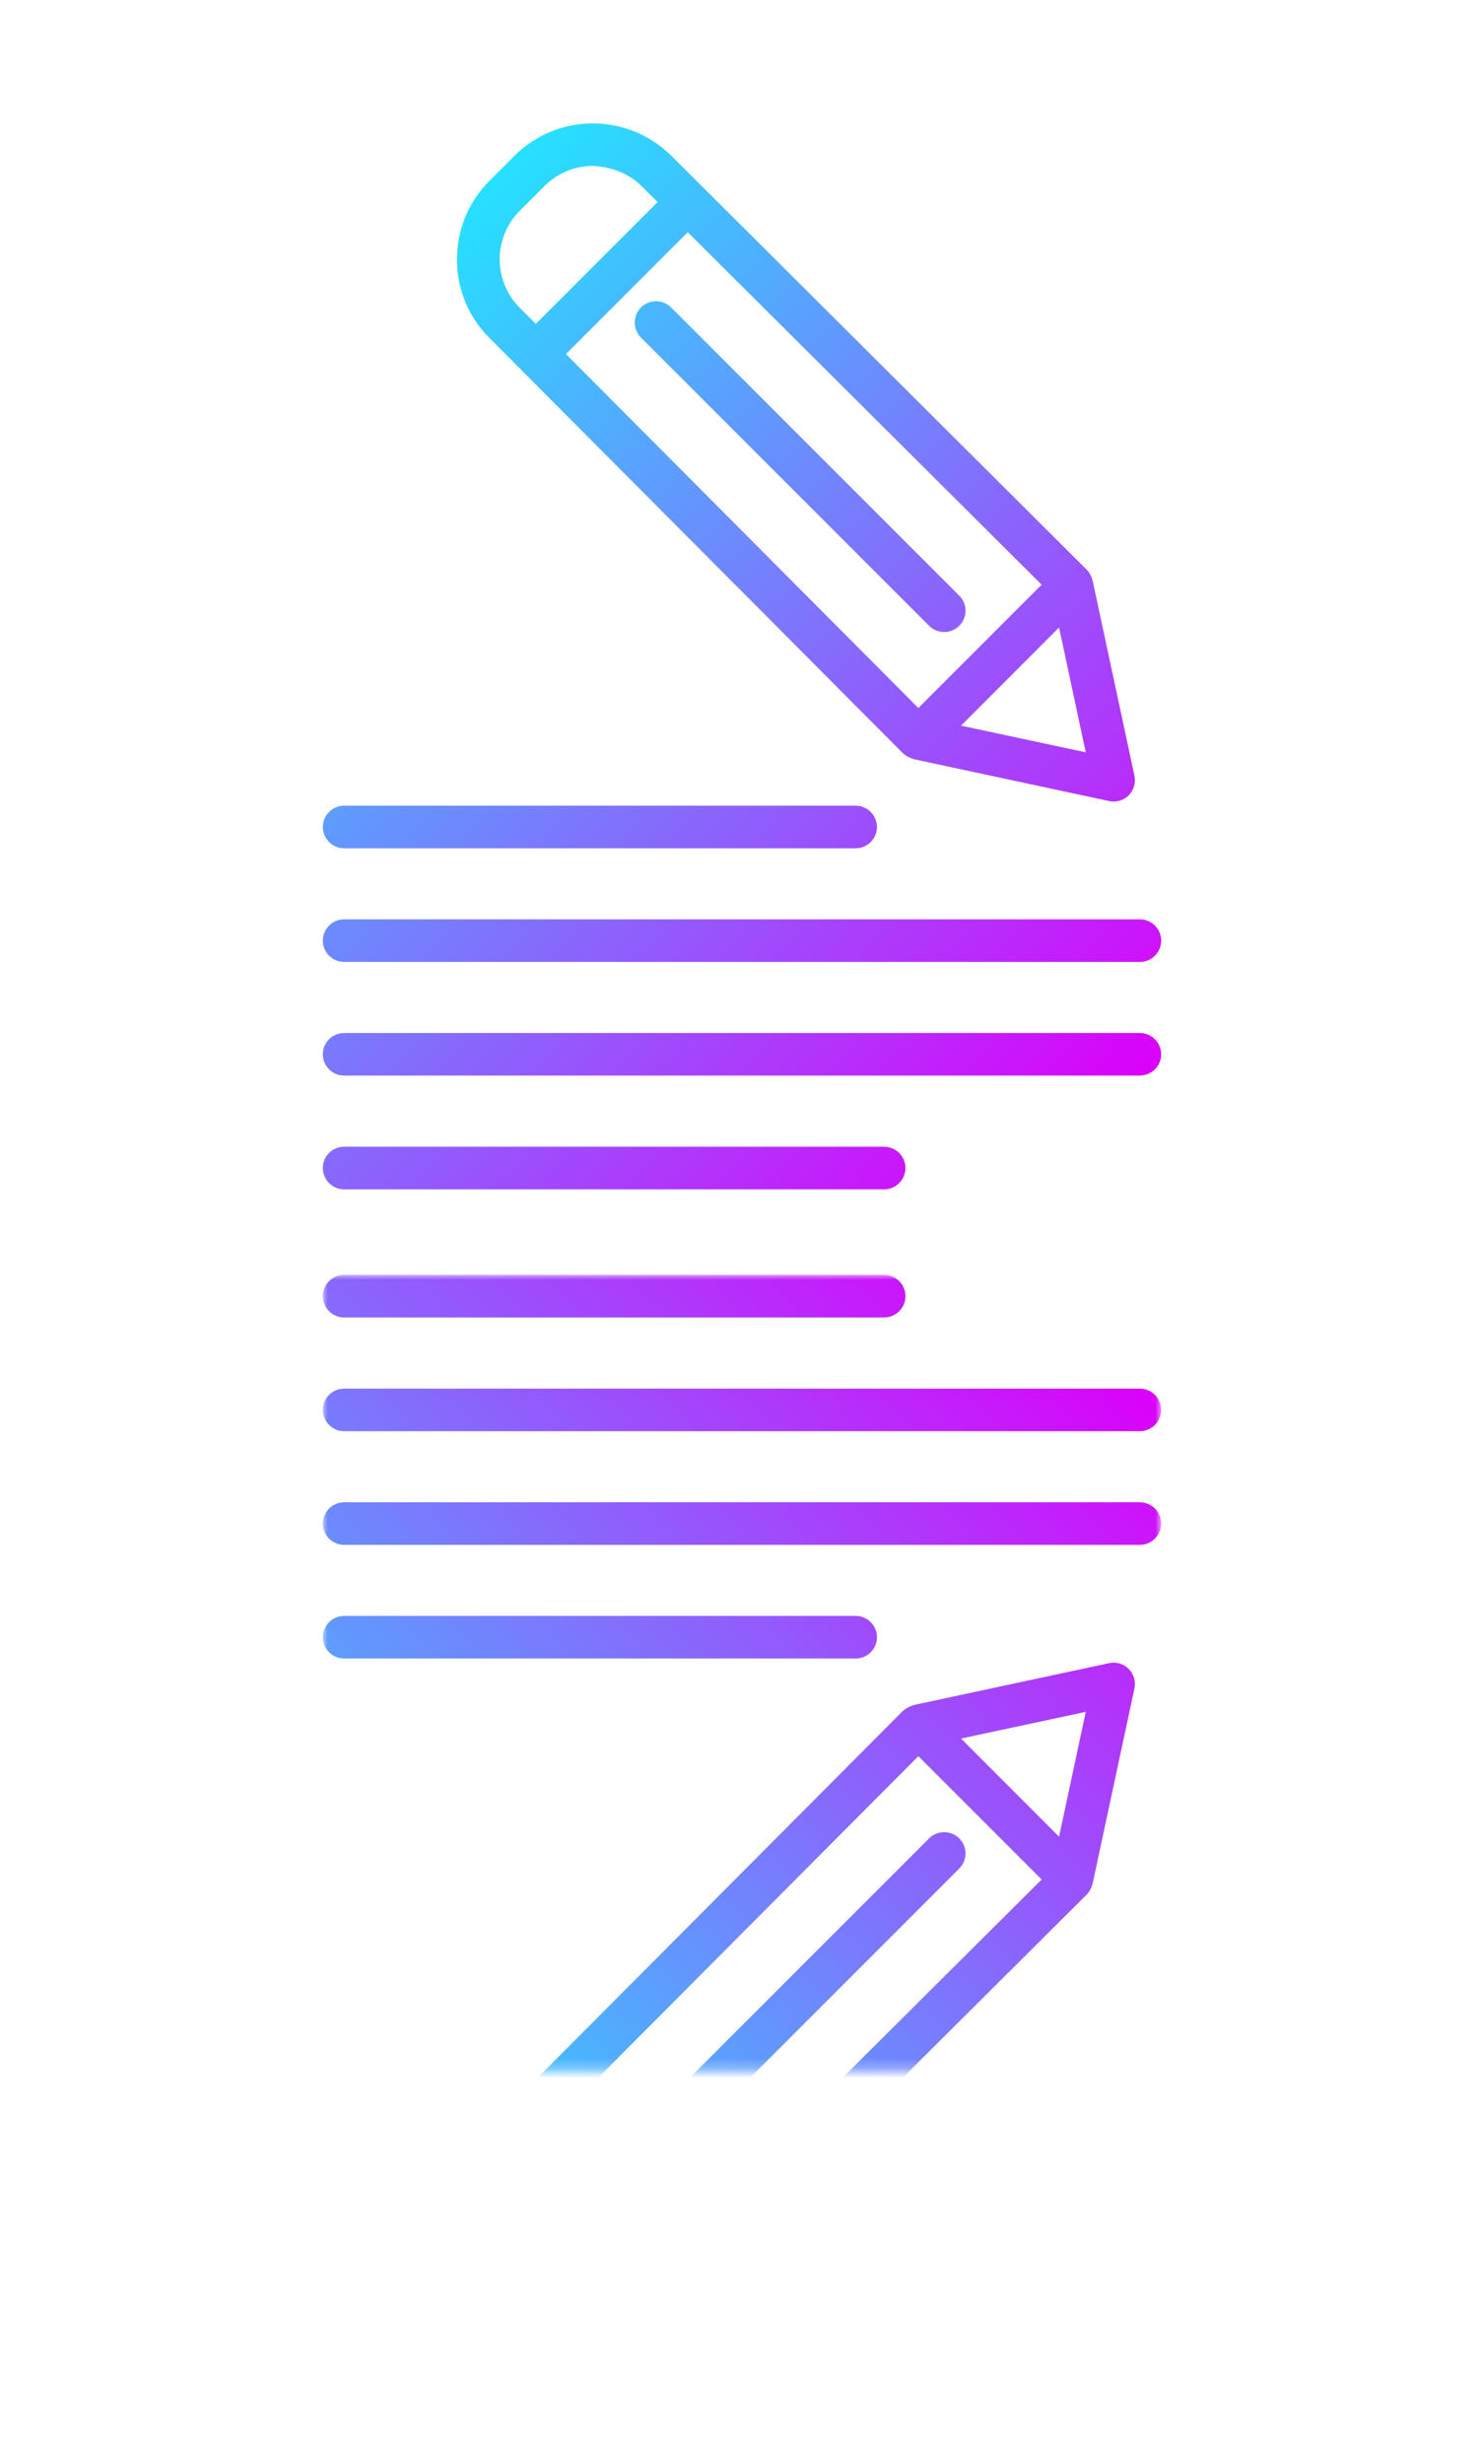 <?xml version="1.0" encoding="UTF-8"?>
<svg xmlns="http://www.w3.org/2000/svg" xmlns:xlink="http://www.w3.org/1999/xlink" id="Layer_1" data-name="Layer 1" viewBox="0 0 150.59 250">
  <defs>
    <style>
      .cls-1 {
        fill: url(#gradient_1);
      }

      .cls-2 {
        mask: url(#mask);
      }

      .cls-3 {
        fill: url(#gradient_1-2);
      }

      .cls-4 {
        fill: url(#_bw_mask);
      }
    </style>
    <linearGradient id="_bw_mask" x1="-523.91" y1="-1469.65" x2="-482.48" y2="-1428.22" gradientTransform="translate(-593.44 1550.06) rotate(45)" gradientUnits="userSpaceOnUse">
      <stop offset="0" stop-color="#565656"></stop>
      <stop offset=".11" stop-color="#4d4d4d"></stop>
      <stop offset=".3" stop-color="#343434"></stop>
      <stop offset=".53" stop-color="#0d0d0d"></stop>
      <stop offset=".6" stop-color="#000"></stop>
    </linearGradient>
    <mask id="mask" x="32.75" y="129.33" width="85.08" height="108.15" maskUnits="userSpaceOnUse">
      <rect class="cls-4" x="32.75" y="129.33" width="85.08" height="80.75"></rect>
    </mask>
    <linearGradient id="gradient_1" data-name="gradient#1" x1="25.47" y1="-161.45" x2="104.31" y2="-82.61" gradientTransform="translate(0 46) scale(1 -1)" gradientUnits="userSpaceOnUse">
      <stop offset="0" stop-color="#26e1ff"></stop>
      <stop offset="1" stop-color="#dc00fa"></stop>
    </linearGradient>
    <linearGradient id="gradient_1-2" data-name="gradient#1" x1="25.47" y1="42.55" x2="104.31" y2="121.39" gradientTransform="matrix(1, 0, 0, 1, 0, 0)" xlink:href="#gradient_1"></linearGradient>
  </defs>
  <g class="cls-2">
    <path class="cls-1" d="m65.04,215.75l29.24-29.24c.42-.42.98-.63,1.53-.63s1.11.21,1.53.63c.85.85.85,2.21,0,3.06l-29.24,29.24c-.85.84-2.21.84-3.06,0-.84-.85-.84-2.21,0-3.06Zm-30.12-51.81h51.91c1.19,0,2.16.97,2.16,2.16s-.97,2.16-2.16,2.16h-51.91c-1.19,0-2.16-.97-2.16-2.16s.97-2.16,2.16-2.16Zm56.73,9.63s0,0,0,0c0,0,0,0,0,0,0,0,0,0,0,0,.18-.18.4-.31.63-.42.07-.03.14-.05.21-.08.08-.03.15-.07.23-.09l19.83-4.25c.15-.03.3-.05.45-.05.57,0,1.12.22,1.53.63.52.52.74,1.26.59,1.98l-4.25,19.83c-.02.08-.06.15-.08.23-.02.07-.05.14-.08.21-.11.23-.24.45-.42.63,0,0,0,0,0,0,0,0,0,0,0,0,0,0,0,0,0,0l-42.14,41.97c-2.16,2.15-5.04,3.31-8.06,3.3-2.98-.02-5.78-1.2-7.89-3.3l-2.52-2.52c-2.13-2.13-3.3-4.96-3.3-7.98s1.17-5.85,3.3-7.97l41.97-42.14Zm18.54.1l-12.67,2.71,9.95,9.96,2.71-12.67Zm-40.4,52.77l35.91-35.76-12.51-12.51-35.76,35.91,12.37,12.37Zm-17.05,2.17l2.52,2.52c1.3,1.3,3.03,2.02,4.86,2.04,1.86-.09,3.64-.71,4.97-2.04l1.64-1.63-12.36-12.36-1.63,1.64c-2.71,2.71-2.71,7.12,0,9.84Zm62.94-83.41H34.92c-1.19,0-2.16-.97-2.16-2.16s.97-2.16,2.16-2.16h80.75c1.19,0,2.16.97,2.16,2.16s-.97,2.16-2.16,2.16Zm-25.96-11.54h-54.8c-1.19,0-2.16-.97-2.16-2.16s.97-2.16,2.16-2.16h54.8c1.19,0,2.16.97,2.16,2.16s-.97,2.16-2.16,2.16Zm-54.8,18.75h80.75c1.19,0,2.16.97,2.16,2.16s-.97,2.16-2.16,2.16H34.92c-1.19,0-2.16-.97-2.16-2.16s.97-2.16,2.16-2.16Z"></path>
  </g>
  <path class="cls-3" d="m65.04,34.25l29.24,29.24c.42.42.98.63,1.53.63s1.11-.21,1.53-.63c.85-.85.85-2.21,0-3.06l-29.24-29.24c-.85-.84-2.21-.84-3.06,0-.84.85-.84,2.21,0,3.06Zm-30.12,51.81h51.91c1.19,0,2.16-.97,2.16-2.16s-.97-2.16-2.16-2.16h-51.91c-1.19,0-2.16.97-2.16,2.16s.97,2.16,2.16,2.16Zm56.73-9.63s0,0,0,0c0,0,0,0,0,0,0,0,0,0,0,0,.18.18.4.31.63.42.07.03.14.05.21.08.08.03.15.07.23.09l19.83,4.25c.15.03.3.05.45.05.57,0,1.12-.22,1.53-.63.52-.52.74-1.26.59-1.98l-4.25-19.83c-.02-.08-.06-.15-.08-.23-.02-.07-.05-.14-.08-.21-.11-.23-.24-.45-.42-.63,0,0,0,0,0,0,0,0,0,0,0,0,0,0,0,0,0,0L68.14,15.82c-2.16-2.15-5.04-3.31-8.06-3.3-2.98.02-5.78,1.2-7.89,3.3l-2.52,2.52c-2.13,2.13-3.3,4.96-3.3,7.98s1.17,5.85,3.3,7.97l41.97,42.14Zm18.54-.1l-12.67-2.71,9.95-9.96,2.71,12.67Zm-40.4-52.77l35.91,35.76-12.51,12.51-35.76-35.91,12.37-12.37Zm-17.05-2.17l2.52-2.52c1.3-1.3,3.03-2.02,4.86-2.04,1.86.09,3.64.71,4.97,2.04l1.64,1.63-12.36,12.36-1.63-1.64c-2.71-2.71-2.71-7.12,0-9.84Zm62.94,83.41H34.92c-1.19,0-2.16.97-2.16,2.16s.97,2.16,2.16,2.16h80.75c1.19,0,2.16-.97,2.16-2.16s-.97-2.16-2.16-2.16Zm-25.96,11.54h-54.8c-1.19,0-2.16.97-2.16,2.16s.97,2.16,2.16,2.16h54.8c1.19,0,2.16-.97,2.16-2.16s-.97-2.16-2.16-2.16Zm-54.8-18.75h80.75c1.19,0,2.16-.97,2.16-2.16s-.97-2.16-2.16-2.16H34.92c-1.19,0-2.16.97-2.16,2.16s.97,2.16,2.16,2.16Z"></path>
</svg>
